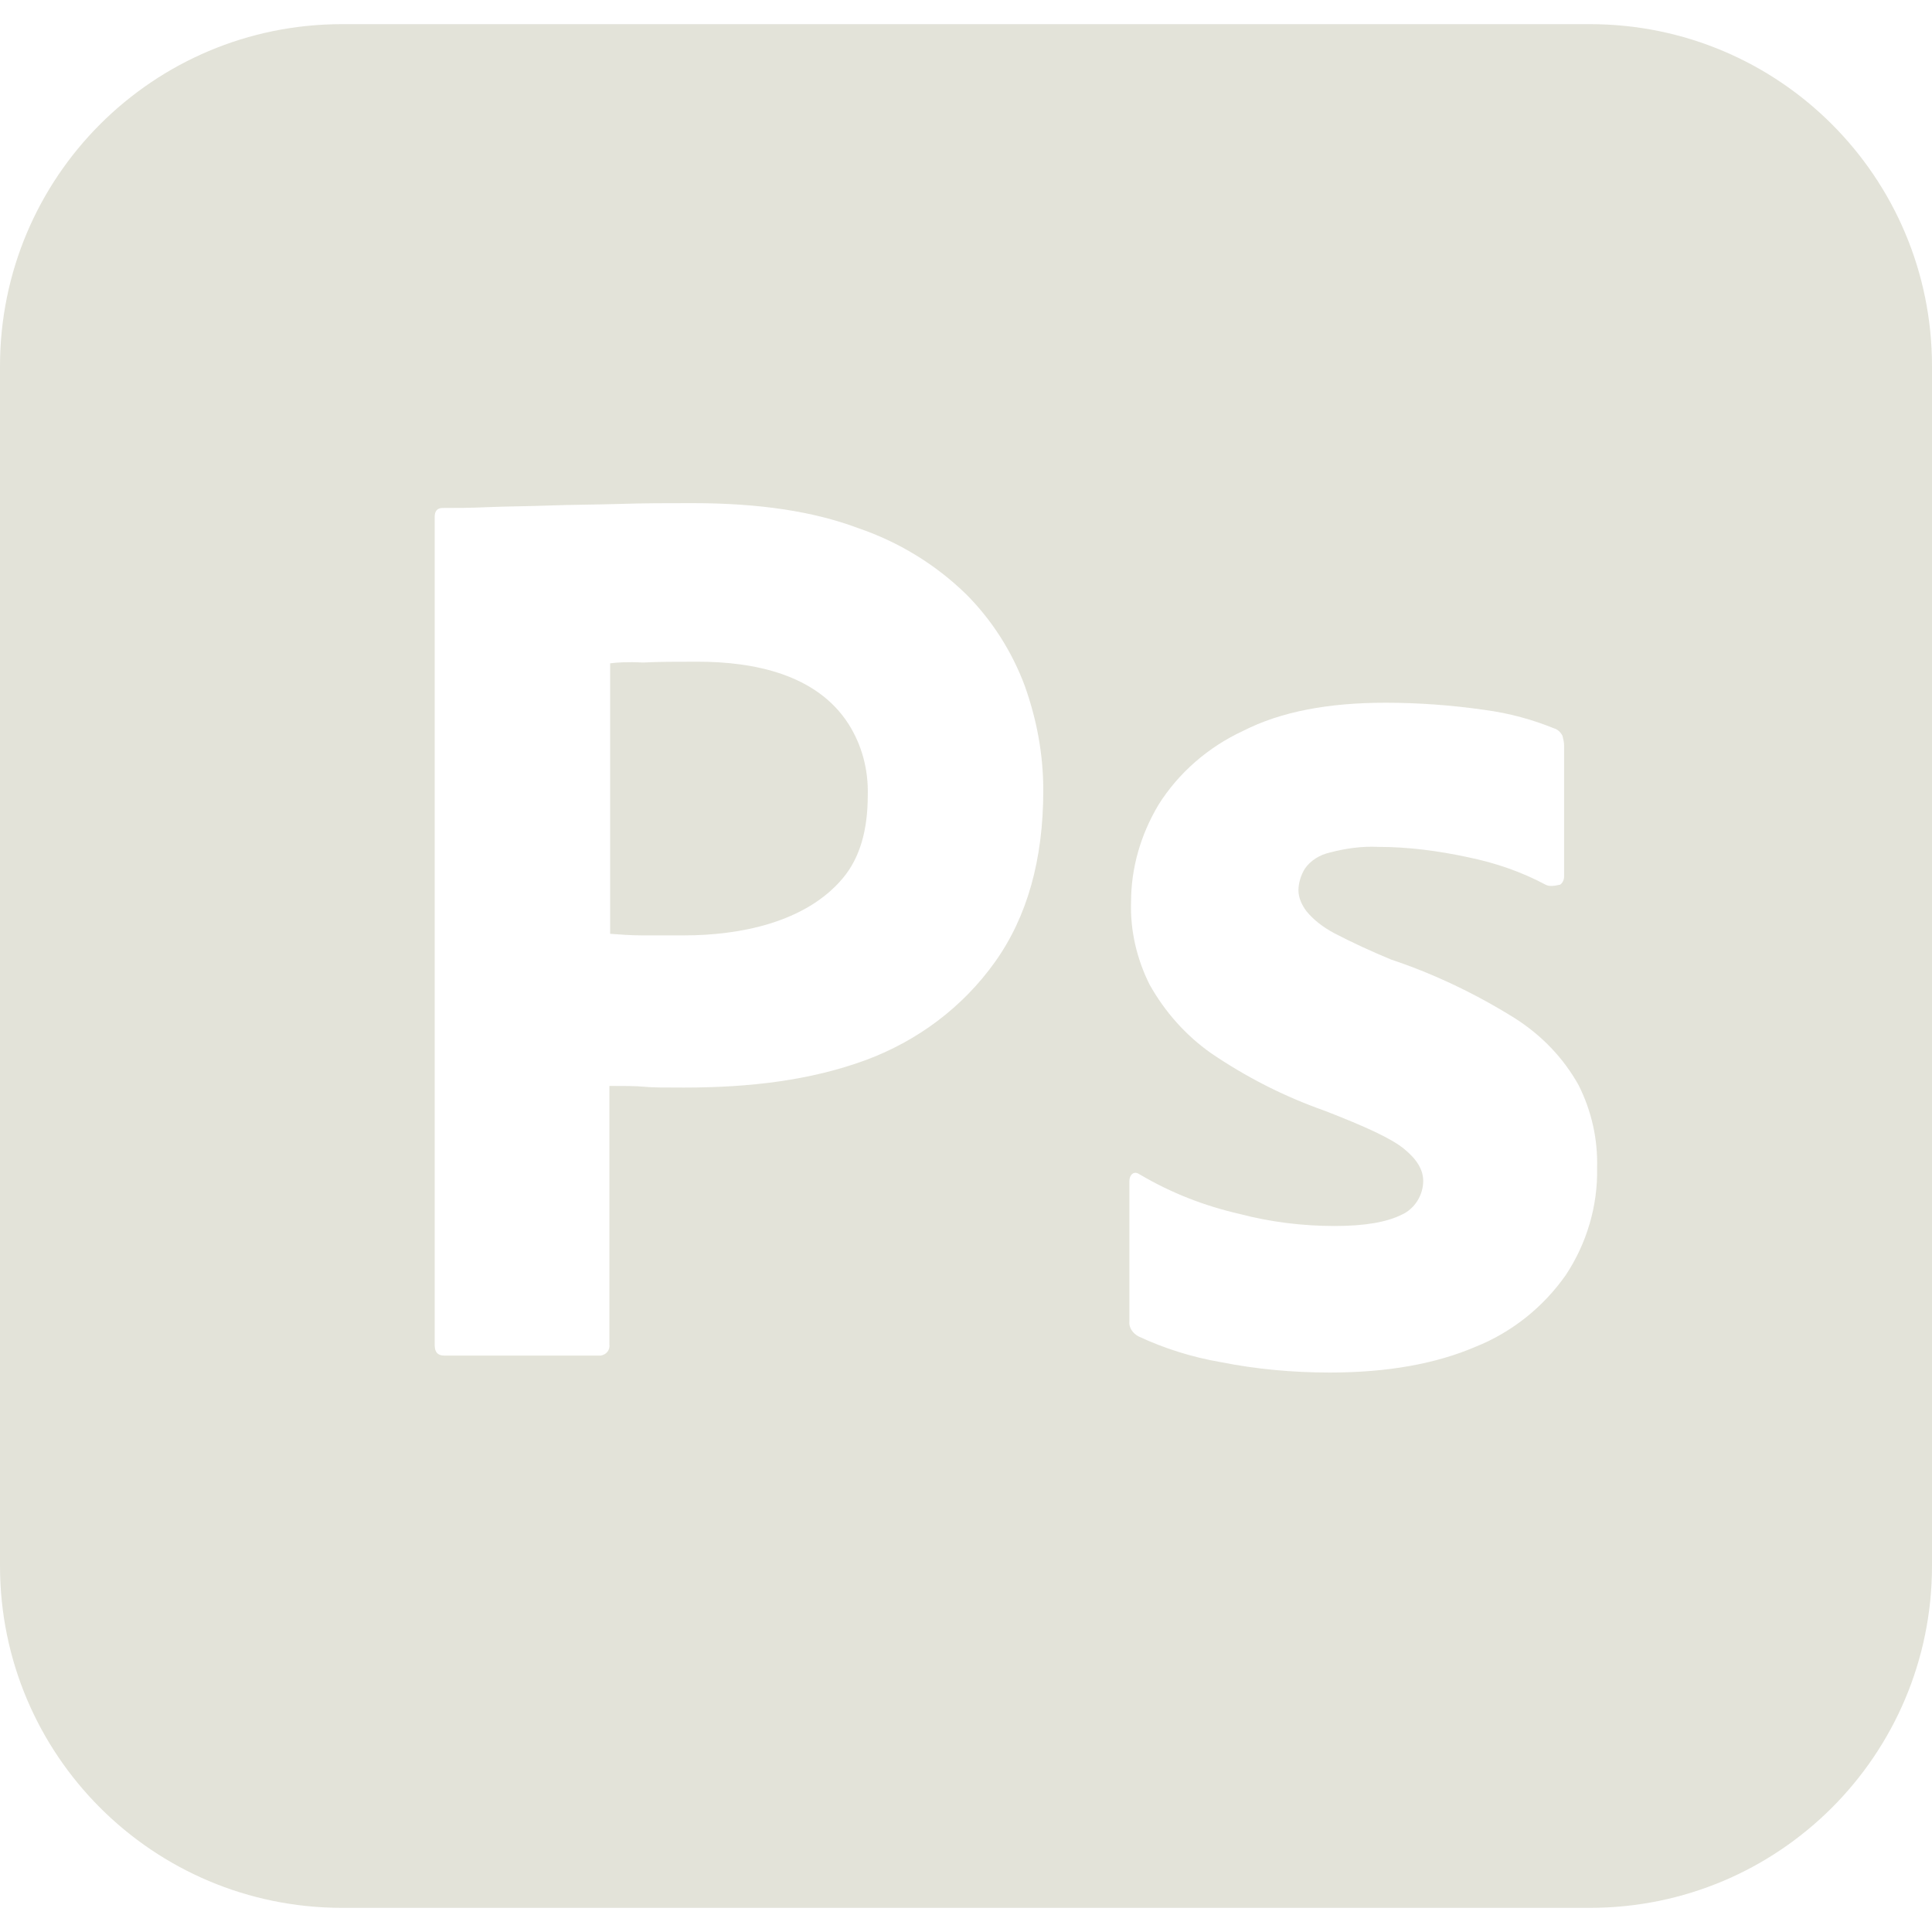 <svg width="26" height="26" viewBox="0 0 26 26" fill="none" xmlns="http://www.w3.org/2000/svg">
<g clip-path="url(#clip0_1824_511)">
<path d="M11.42 9.745C11.596 10.022 11.688 10.354 11.678 10.703C11.678 11.18 11.569 11.548 11.342 11.819C10.84 12.417 9.95 12.588 9.208 12.588H8.633C8.503 12.588 8.363 12.578 8.211 12.567V8.927C8.287 8.916 8.438 8.905 8.655 8.916C8.861 8.905 9.11 8.905 9.392 8.905C10.138 8.905 10.991 9.071 11.42 9.745Z" fill="#E3E3D9"/>
<path d="M21.396 0.325H4.604C2.058 0.325 0 2.383 0 4.929V21.071C0 23.617 2.058 25.675 4.604 25.675H21.396C23.942 25.675 26 23.617 26 21.071V4.929C26 2.383 23.942 0.325 21.396 0.325ZM13.39 12.946C12.957 13.553 12.35 14.008 11.646 14.268C10.909 14.538 10.097 14.636 9.208 14.636C8.948 14.636 8.775 14.636 8.667 14.625C8.558 14.614 8.407 14.614 8.201 14.614V18.092C8.212 18.168 8.158 18.233 8.082 18.243H5.98C5.893 18.243 5.85 18.2 5.85 18.102V6.955C5.85 6.879 5.883 6.836 5.958 6.836C6.143 6.836 6.316 6.836 6.565 6.825C6.825 6.814 7.096 6.814 7.388 6.803C7.681 6.792 7.995 6.792 8.331 6.782C8.667 6.771 8.992 6.771 9.317 6.771C10.205 6.771 10.942 6.879 11.548 7.107C12.09 7.291 12.588 7.594 13 7.995C13.347 8.342 13.617 8.764 13.791 9.23C13.953 9.685 14.04 10.151 14.04 10.638C14.04 11.57 13.823 12.339 13.39 12.946ZM21.071 17.16C20.767 17.593 20.345 17.929 19.858 18.124C19.327 18.352 18.677 18.471 17.897 18.471C17.398 18.471 16.911 18.427 16.423 18.33C16.044 18.265 15.665 18.146 15.318 17.983C15.242 17.94 15.188 17.864 15.199 17.777V15.893C15.199 15.86 15.21 15.817 15.242 15.795C15.275 15.773 15.307 15.784 15.34 15.806C15.762 16.055 16.207 16.228 16.683 16.337C17.095 16.445 17.528 16.499 17.962 16.499C18.373 16.499 18.666 16.445 18.861 16.348C19.034 16.272 19.153 16.087 19.153 15.893C19.153 15.741 19.067 15.6 18.893 15.459C18.72 15.318 18.363 15.156 17.832 14.95C17.279 14.755 16.77 14.495 16.293 14.17C15.957 13.932 15.676 13.617 15.47 13.249C15.297 12.902 15.21 12.523 15.221 12.144C15.221 11.678 15.351 11.234 15.589 10.833C15.86 10.4 16.261 10.053 16.727 9.837C17.236 9.577 17.875 9.457 18.644 9.457C19.088 9.457 19.543 9.49 19.988 9.555C20.312 9.598 20.627 9.685 20.919 9.804C20.962 9.815 21.006 9.858 21.027 9.902C21.038 9.945 21.049 9.988 21.049 10.032V11.797C21.049 11.841 21.027 11.884 20.995 11.906C20.898 11.928 20.843 11.928 20.8 11.906C20.475 11.732 20.128 11.613 19.76 11.537C19.359 11.451 18.958 11.397 18.547 11.397C18.33 11.386 18.102 11.418 17.897 11.473C17.756 11.505 17.637 11.581 17.561 11.689C17.507 11.776 17.474 11.884 17.474 11.982C17.474 12.079 17.517 12.177 17.582 12.263C17.68 12.383 17.81 12.48 17.951 12.556C18.2 12.686 18.46 12.805 18.72 12.913C19.305 13.108 19.868 13.379 20.388 13.704C20.746 13.932 21.038 14.235 21.244 14.603C21.418 14.95 21.504 15.329 21.493 15.719C21.504 16.228 21.352 16.738 21.071 17.16Z" fill="#E3E3D9"/>
</g>
<defs>
<clipPath id="clip0_1824_511">
<rect width="26" height="26" fill="white"/>
</clipPath>
</defs>
</svg>
